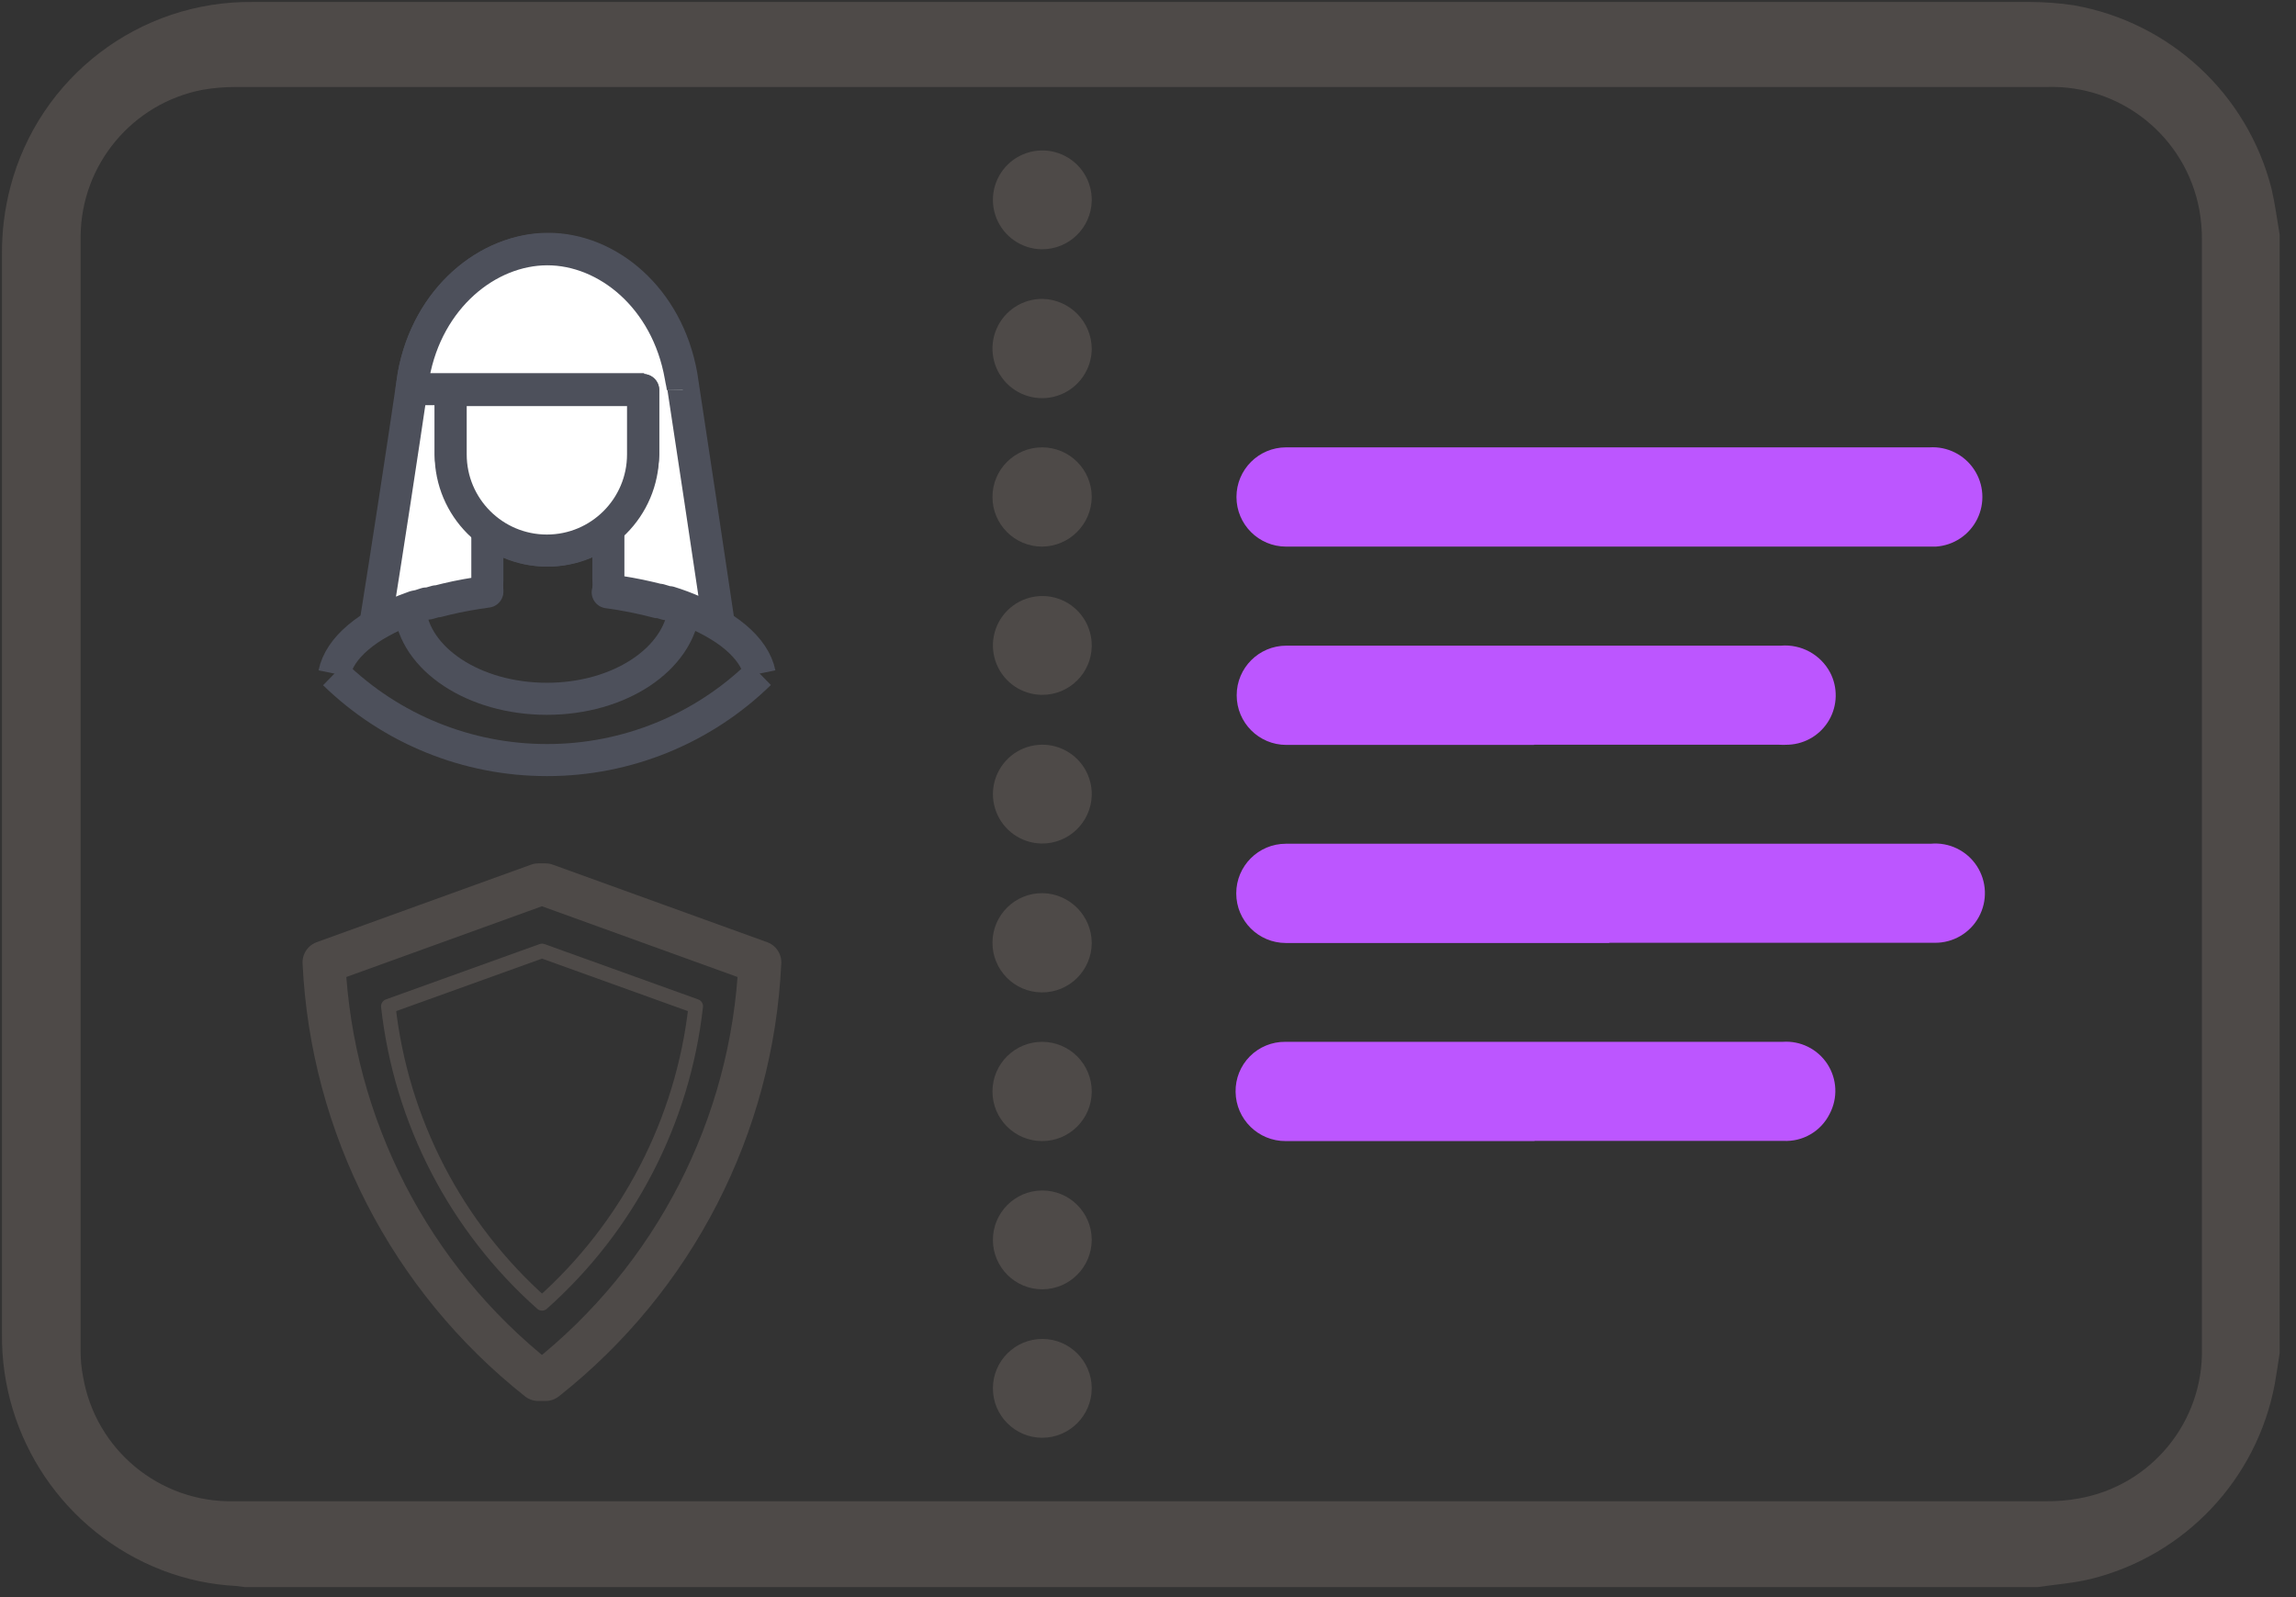 <?xml version="1.0" encoding="UTF-8"?>
<svg width="115px" height="80px" viewBox="0 0 115 80" version="1.1" xmlns="http://www.w3.org/2000/svg" xmlns:xlink="http://www.w3.org/1999/xlink">
    <rect x="0" y="0" width="115" height="80" fill="#333333" stroke="none"/>
    <!-- Generator: Sketch 59.1 (86144) - https://sketch.com -->
    <title>id 2</title>
    <desc>Created with Sketch.</desc>
    <g id="KYC-EXPERT" stroke="none" stroke-width="1" fill="none" fill-rule="evenodd">
        <g id="KYC-Expert" transform="translate(-727, -2331)">
            <g id="How" transform="translate(-3, 2123)">
                <g id="id-2" transform="translate(729, 207)">
                    <g transform="translate(1, 1)">
                        <path d="M102.048,79.498 L12.266,79.498 L11.837,79.443 C10.564,79.378 9.308,79.11 8.119,78.651 C3.233,76.76 0.036,72.032 0.099,66.793 C0.099,48.775 0.099,30.757 0.099,12.739 C0.09,11.603 0.23,10.472 0.518,9.373 C1.957,3.861 6.965,0.036 12.662,0.099 L101.674,0.099 C102.41,0.101 103.146,0.156 103.874,0.265 C108.692,1.116 112.565,4.709 113.774,9.45 C113.95,10.209 114.049,10.979 114.181,11.749 L114.181,67.783 C114.104,68.289 114.027,68.806 113.939,69.312 C113.048,74.096 109.444,77.919 104.721,79.091 C103.874,79.3 102.95,79.366 102.048,79.498 Z M57.19,75.197 L102.499,75.197 C103.03,75.203 103.56,75.158 104.083,75.065 C107.742,74.438 110.384,71.219 110.287,67.508 L110.287,12.035 C110.293,11.519 110.248,11.003 110.155,10.495 C109.473,6.846 106.231,4.24 102.521,4.357 L11.826,4.357 C11.258,4.356 10.691,4.403 10.132,4.5 C6.626,5.183 4.082,8.233 4.038,11.804 L4.038,67.717 C4.04,68.131 4.08,68.543 4.159,68.949 C4.781,72.622 8.003,75.282 11.727,75.197 L57.19,75.197 Z" id="Shape" fill="#4E4A48" fill-rule="nonzero"></path>
                        <path d="M80.609,47.235 L64.406,47.235 C63.033,47.235 61.92,46.122 61.92,44.749 C61.92,43.376 63.033,42.263 64.406,42.263 L96.702,42.263 C97.618,42.177 98.506,42.605 99.011,43.373 C99.516,44.142 99.555,45.127 99.113,45.933 C98.671,46.74 97.82,47.236 96.9,47.224 L80.609,47.224 L80.609,47.235 Z" id="Path" fill="#BC56FF" fill-rule="nonzero"></path>
                        <path d="M80.554,27.38 L64.417,27.38 C63.044,27.38 61.931,26.267 61.931,24.894 C61.931,23.521 63.044,22.408 64.417,22.408 L96.647,22.408 C97.535,22.353 98.385,22.776 98.877,23.518 C99.369,24.259 99.427,25.207 99.031,26.004 C98.635,26.8 97.843,27.325 96.955,27.38 L80.554,27.38 L80.554,27.38 Z" id="Path" fill="#BC56FF" fill-rule="nonzero"></path>
                        <path d="M76.858,57.157 L64.395,57.157 C63.024,57.163 61.905,56.063 61.887,54.693 C61.875,54.028 62.132,53.387 62.601,52.914 C63.069,52.442 63.708,52.179 64.373,52.185 L89.288,52.185 C90.181,52.121 91.038,52.547 91.527,53.296 C92.016,54.046 92.06,55.002 91.642,55.793 C91.207,56.671 90.288,57.204 89.31,57.146 L76.858,57.146 L76.858,57.157 Z" id="Path" fill="#BC56FF" fill-rule="nonzero"></path>
                        <path d="M76.836,37.313 L64.428,37.313 C63.055,37.313 61.942,36.2 61.942,34.827 C61.942,33.454 63.055,32.341 64.428,32.341 L89.2,32.341 C90.216,32.256 91.184,32.784 91.664,33.683 C92.055,34.43 92.038,35.326 91.62,36.058 C91.201,36.791 90.439,37.259 89.596,37.302 C89.413,37.313 89.229,37.313 89.046,37.302 L76.836,37.302 L76.836,37.313 Z" id="Path" fill="#BC56FF" fill-rule="nonzero"></path>
                        <path d="M52.218,34.805 C51.213,34.809 50.305,34.206 49.921,33.277 C49.536,32.348 49.751,31.28 50.465,30.572 C51.179,29.865 52.25,29.659 53.175,30.052 C54.1,30.445 54.695,31.358 54.682,32.363 C54.664,33.713 53.568,34.799 52.218,34.805 L52.218,34.805 Z" id="Path" fill="#4E4A48" fill-rule="nonzero"></path>
                        <path d="M52.196,72.018 C50.831,72.012 49.728,70.901 49.732,69.536 C49.736,68.17 50.845,67.066 52.211,67.068 C53.576,67.07 54.682,68.178 54.682,69.543 C54.676,70.912 53.565,72.018 52.196,72.018 Z" id="Path" fill="#4E4A48" fill-rule="nonzero"></path>
                        <path d="M54.682,17.48 C54.673,18.486 54.058,19.388 53.124,19.764 C52.191,20.14 51.123,19.916 50.419,19.196 C49.715,18.477 49.515,17.404 49.911,16.479 C50.308,15.553 51.223,14.959 52.229,14.972 C53.59,15.008 54.677,16.118 54.682,17.48 L54.682,17.48 Z" id="Path" fill="#4E4A48" fill-rule="nonzero"></path>
                        <path d="M52.152,42.252 C51.149,42.229 50.26,41.604 49.899,40.668 C49.538,39.732 49.778,38.671 50.506,37.981 C51.233,37.291 52.306,37.109 53.221,37.519 C54.136,37.93 54.713,38.852 54.682,39.854 C54.634,41.21 53.508,42.277 52.152,42.252 L52.152,42.252 Z" id="Path" fill="#4E4A48" fill-rule="nonzero"></path>
                        <path d="M52.207,64.582 C50.842,64.582 49.734,63.476 49.732,62.111 C49.73,60.745 50.834,59.636 52.2,59.632 C53.565,59.628 54.676,60.731 54.682,62.096 C54.682,63.465 53.576,64.576 52.207,64.582 L52.207,64.582 Z" id="Path" fill="#4E4A48" fill-rule="nonzero"></path>
                        <path d="M52.174,12.486 C51.171,12.472 50.276,11.855 49.906,10.922 C49.537,9.99 49.767,8.927 50.489,8.23 C51.211,7.534 52.282,7.342 53.2,7.744 C54.119,8.146 54.704,9.063 54.682,10.066 C54.646,11.422 53.53,12.498 52.174,12.486 Z" id="Path" fill="#4E4A48" fill-rule="nonzero"></path>
                        <path d="M54.682,47.246 C54.67,48.619 53.547,49.722 52.174,49.71 C50.801,49.698 49.698,48.575 49.71,47.202 C49.722,45.829 50.845,44.726 52.218,44.738 C53.586,44.762 54.682,45.878 54.682,47.246 Z" id="Path" fill="#4E4A48" fill-rule="nonzero"></path>
                        <path d="M54.682,54.682 C54.676,56.055 53.558,57.163 52.185,57.157 C50.812,57.151 49.704,56.033 49.71,54.66 C49.716,53.287 50.834,52.179 52.207,52.185 C52.866,52.188 53.497,52.453 53.962,52.921 C54.426,53.389 54.685,54.023 54.682,54.682 Z" id="Path" fill="#4E4A48" fill-rule="nonzero"></path>
                        <path d="M52.196,27.38 C50.823,27.38 49.71,26.267 49.71,24.894 C49.71,23.521 50.823,22.408 52.196,22.408 C53.569,22.408 54.682,23.521 54.682,24.894 C54.67,26.262 53.564,27.368 52.196,27.38 Z" id="Path" fill="#4E4A48" fill-rule="nonzero"></path>
                        <path d="M16.743,33.738 C17.007,32.44 18.415,31.285 20.527,30.493 C20.747,33.012 23.739,35.003 27.391,35.003 C31.043,35.003 33.991,33.012 34.266,30.493 L34.266,30.493 L33.969,30.383 L33.87,30.383 L33.474,30.262 L33.375,30.262 L33.034,30.163 L32.935,30.163 C32.114,29.946 31.28,29.781 30.438,29.668 L30.438,29.668 C31.281,29.776 32.115,29.941 32.935,30.163 L33.034,30.163 L33.375,30.262 L33.474,30.262 L33.87,30.383 L33.969,30.383 L34.266,30.493 L34.266,30.493 L34.266,30.493 C36.367,31.285 37.786,32.44 38.05,33.738 M20.527,30.493 C21.781,30.031 23.084,29.718 24.41,29.558 L24.41,29.558 C23.084,29.718 21.781,30.031 20.527,30.493 L20.527,30.493 Z" id="Shape" stroke="#4D505B" stroke-width="1.606" stroke-linejoin="round"></path>
                        <path d="M21,30.339 L21.341,30.229 L21.462,30.229 L21.847,30.119 L21.924,30.119 L22.364,30.009 L22.364,30.009 C23.002,29.855 23.695,29.734 24.41,29.635 C24.399,29.441 24.399,29.246 24.41,29.052 L24.41,26.5 C26.174,27.938 28.707,27.938 30.471,26.5 L30.471,28.975 C30.482,29.169 30.482,29.364 30.471,29.558 C31.186,29.657 31.879,29.778 32.528,29.932 L32.528,29.932 L32.979,30.042 L33.034,30.042 L33.441,30.163 L33.529,30.163 C34.395,30.431 35.225,30.8 36.004,31.263 C35.388,27.112 34.765,22.965 34.134,18.822 C33.441,14.895 30.438,12.464 27.457,12.464 C24.476,12.464 21.418,14.917 20.714,18.8 C20.098,22.98 19.46,27.142 18.8,31.285 C19.43,30.922 20.093,30.62 20.78,30.383 L21,30.339 Z" id="Path" stroke="#4D505B" stroke-width="1.606" fill="#FFFFFF" fill-rule="nonzero" stroke-linejoin="round"></path>
                        <path d="M38.05,33.738 C35.201,36.522 31.374,38.079 27.391,38.072 L27.391,38.072 C23.414,38.074 19.593,36.523 16.743,33.749" id="Path" stroke="#4D505B" stroke-width="1.606" stroke-linejoin="round"></path>
                        <path d="M34.2,19.537 C34.2,19.306 34.123,19.075 34.09,18.844 C33.397,14.917 30.394,12.486 27.413,12.486 C24.432,12.486 21.418,14.917 20.714,18.8 L20.615,19.493 L32.264,19.493" id="Path" stroke="#4D505B" stroke-width="1.606" fill="#FFFFFF" fill-rule="nonzero" stroke-linejoin="round"></path>
                        <path d="M22.573,19.537 L22.573,22.76 C22.696,25.334 24.819,27.359 27.396,27.359 C29.974,27.359 32.097,25.334 32.22,22.76 L32.22,19.537 L22.573,19.537 Z" id="Path" stroke="#4D505B" stroke-width="1.606" stroke-linejoin="round"></path>
                        <path d="M22.573,19.537 L22.573,22.76 C22.573,25.421 24.73,27.578 27.391,27.578 C30.052,27.578 32.209,25.421 32.209,22.76 L32.209,19.537 L22.573,19.537 Z" id="Path" stroke="#4D505B" stroke-width="1.606" fill="#FFFFFF" fill-rule="nonzero" stroke-linejoin="round"></path>
                        <path d="M27.325,69.103 C33.764,64.022 37.681,56.397 38.061,48.203 L27.325,44.32 L26.962,44.32 L16.226,48.203 C16.616,56.394 20.531,64.015 26.962,69.103 L27.325,69.103 Z" id="Path" stroke="#4E4A48" stroke-width="2.145" stroke-linejoin="round"></path>
                        <path d="M27.149,65.286 C22.83,61.448 20.087,56.145 19.449,50.403 L27.149,47.631 L34.849,50.403 C34.208,56.145 31.465,61.446 27.149,65.286 L27.149,65.286 Z" id="Path" stroke="#4E4A48" stroke-width="0.726" stroke-linejoin="round"></path>
                    </g>
                </g>
            </g>
        </g>
    </g>
</svg>